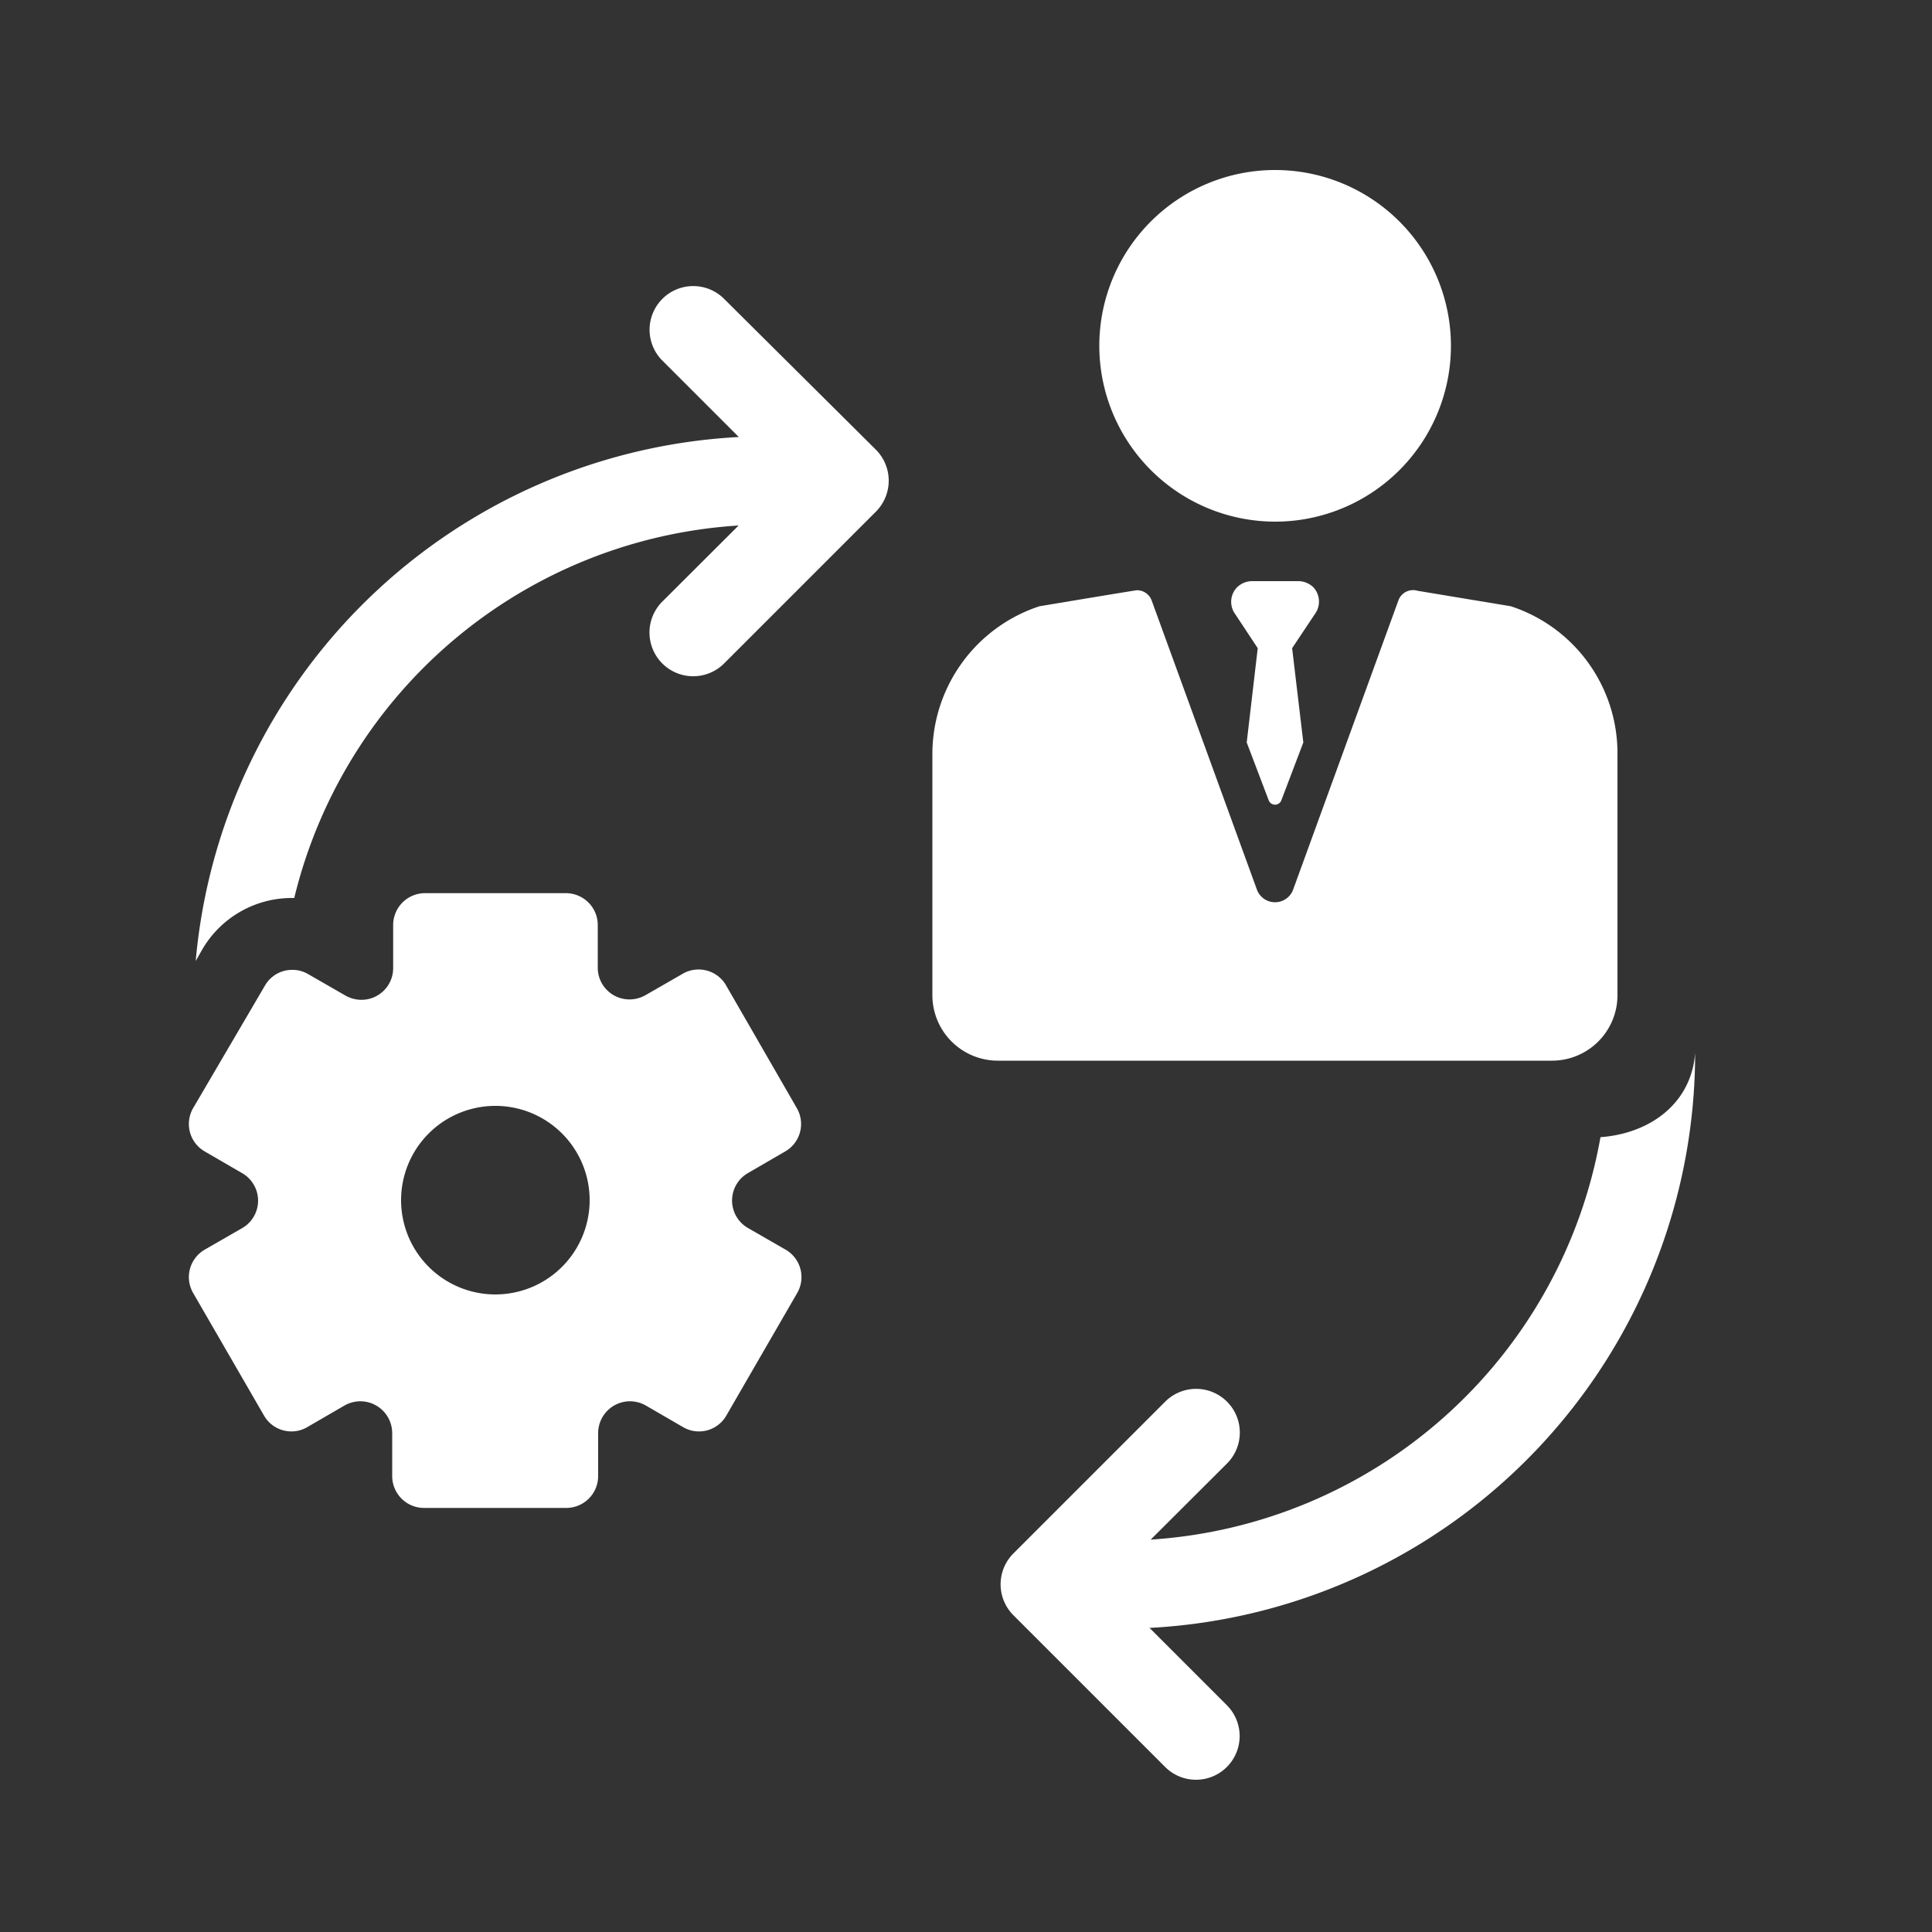 <svg xmlns="http://www.w3.org/2000/svg" viewBox="0 0 100 100"><rect x="0" y="0" width="100" height="100" fill="#333333" stroke="none"/><defs><style>.a{fill:#fff;}</style></defs><path class="a" d="M38.71,60.72l1.93-1.12a1.64,1.64,0,0,0,.6-2.25L37.58,51a1.64,1.64,0,0,0-2.24-.6l-1.93,1.11a1.68,1.68,0,0,1-.82.22,1.64,1.64,0,0,1-1.65-1.64V47.88a1.65,1.65,0,0,0-1.65-1.65H22a1.65,1.65,0,0,0-1.65,1.65v2.23a1.64,1.64,0,0,1-1.65,1.64,1.68,1.68,0,0,1-.82-.22l-1.93-1.11a1.6,1.6,0,0,0-.82-.22,1.62,1.62,0,0,0-1.42.82L10,57.35a1.64,1.64,0,0,0,.6,2.25l1.93,1.12a1.64,1.64,0,0,1,0,2.85l-1.93,1.11a1.64,1.64,0,0,0-.6,2.25l3.66,6.33a1.63,1.63,0,0,0,1.42.83,1.6,1.6,0,0,0,.82-.22l1.93-1.12a1.68,1.68,0,0,1,.82-.22,1.65,1.65,0,0,1,1.65,1.65v2.23A1.65,1.65,0,0,0,22,78.05h7.31a1.65,1.65,0,0,0,1.65-1.64V74.18a1.65,1.65,0,0,1,1.65-1.65,1.68,1.68,0,0,1,.82.22l1.93,1.12a1.63,1.63,0,0,0,2.24-.61l3.66-6.33a1.64,1.64,0,0,0-.6-2.25l-1.93-1.11A1.64,1.64,0,0,1,38.71,60.72ZM25.64,67a4.88,4.88,0,1,1,4.88-4.88A4.88,4.88,0,0,1,25.64,67Z"/><path class="a" d="M37.44,15.43a2.26,2.26,0,0,0-3.2,3.19l4,4A29.8,29.8,0,0,0,10.13,49.74l.33-.58a5.36,5.36,0,0,1,4.65-2.68h.12a25.29,25.29,0,0,1,23-19.28l-3.95,3.94a2.26,2.26,0,0,0,3.2,3.2l7.86-7.86a2.27,2.27,0,0,0,0-3.2Z"/><path class="a" d="M66,27a9.1,9.1,0,1,0-9.1-9.1A9.11,9.11,0,0,0,66,27Z"/><path class="a" d="M83.72,51.51V39a8,8,0,0,0-5.52-7.62h0l-4.82-.8a.81.81,0,0,0-1,.5l-5.46,15a1,1,0,0,1-1.85,0l-5.46-15a.81.81,0,0,0-.76-.53c-.08,0-5.05.83-5.05.83a8.06,8.06,0,0,0-5.54,7.66V51.51a3.39,3.39,0,0,0,3.39,3.39H80.33A3.39,3.39,0,0,0,83.72,51.51Z"/><path class="a" d="M87.74,54.5c-.19,2.59-2.31,4.17-4.9,4.36A25.29,25.29,0,0,1,59.56,79.69l3.95-3.94a2.26,2.26,0,0,0-3.2-3.2l-7.86,7.86a2.26,2.26,0,0,0,0,3.19l7.86,7.86a2.26,2.26,0,0,0,1.6.66,2.26,2.26,0,0,0,1.59-3.86l-4-4A29.8,29.8,0,0,0,87.74,54.5Z"/><path class="a" d="M68,30.42a1.12,1.12,0,0,0-.83-.34H64.84a1.12,1.12,0,0,0-.83.34,1.08,1.08,0,0,0-.14,1.27l1.23,1.86-.57,4.88,1.14,3a.35.35,0,0,0,.65,0l1.14-3-.58-4.88,1.24-1.86A1.09,1.09,0,0,0,68,30.42Z"/></svg>